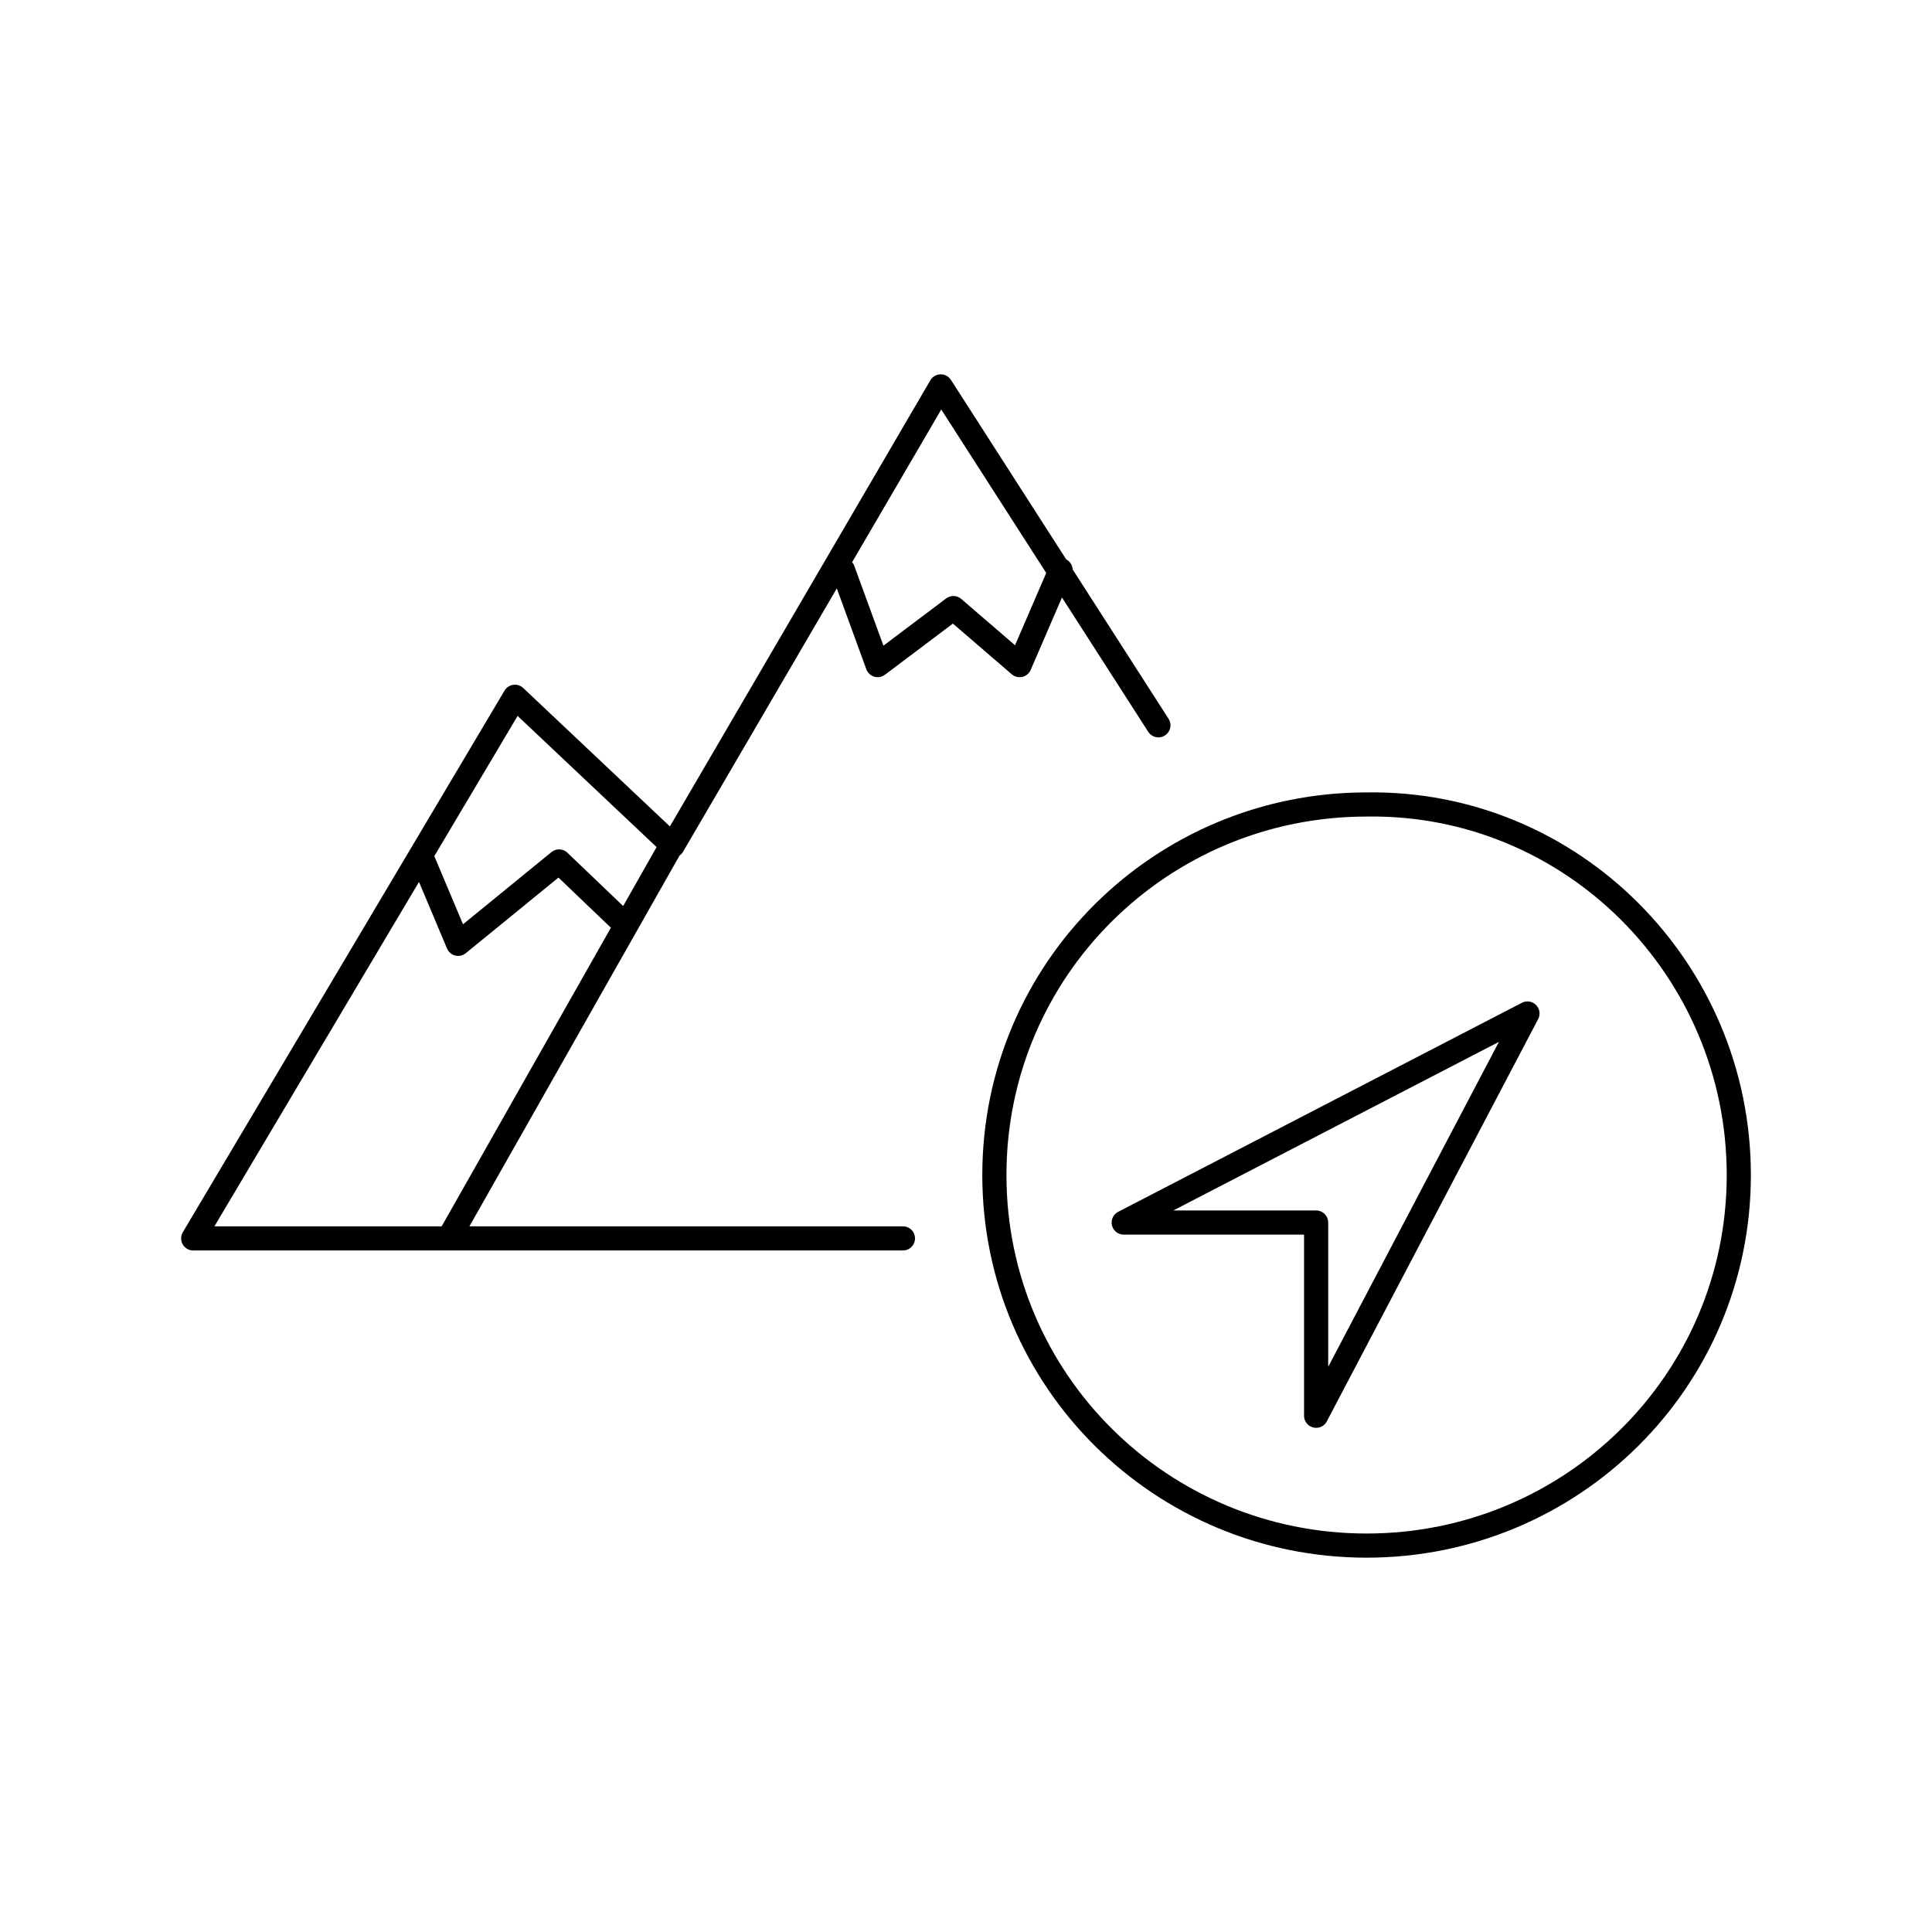 <svg width="80" height="80" viewBox="0 0 80 80" fill="none" xmlns="http://www.w3.org/2000/svg">
<path d="M18.58 51.279L27.722 35.148M25.894 38.295L23.151 35.672L18.971 39.082L17.535 35.672M34.906 23.607L36.343 27.541L39.478 25.18L42.22 27.541L43.918 23.607M37.388 51.279H8L21.322 28.852L27.853 35.016L38.955 16L47.967 30.033M72 48.656C72 57.18 65.078 64 56.588 64C48.098 64 41.175 57.18 41.175 48.656C41.175 40.131 48.098 33.312 56.588 33.312C65.078 33.18 72 40.131 72 48.656ZM54.498 58.623V50.623H46.531L63.249 41.967L54.498 58.623Z" stroke="black" stroke-miterlimit="10" stroke-linecap="round" stroke-linejoin="round"/>
</svg>
